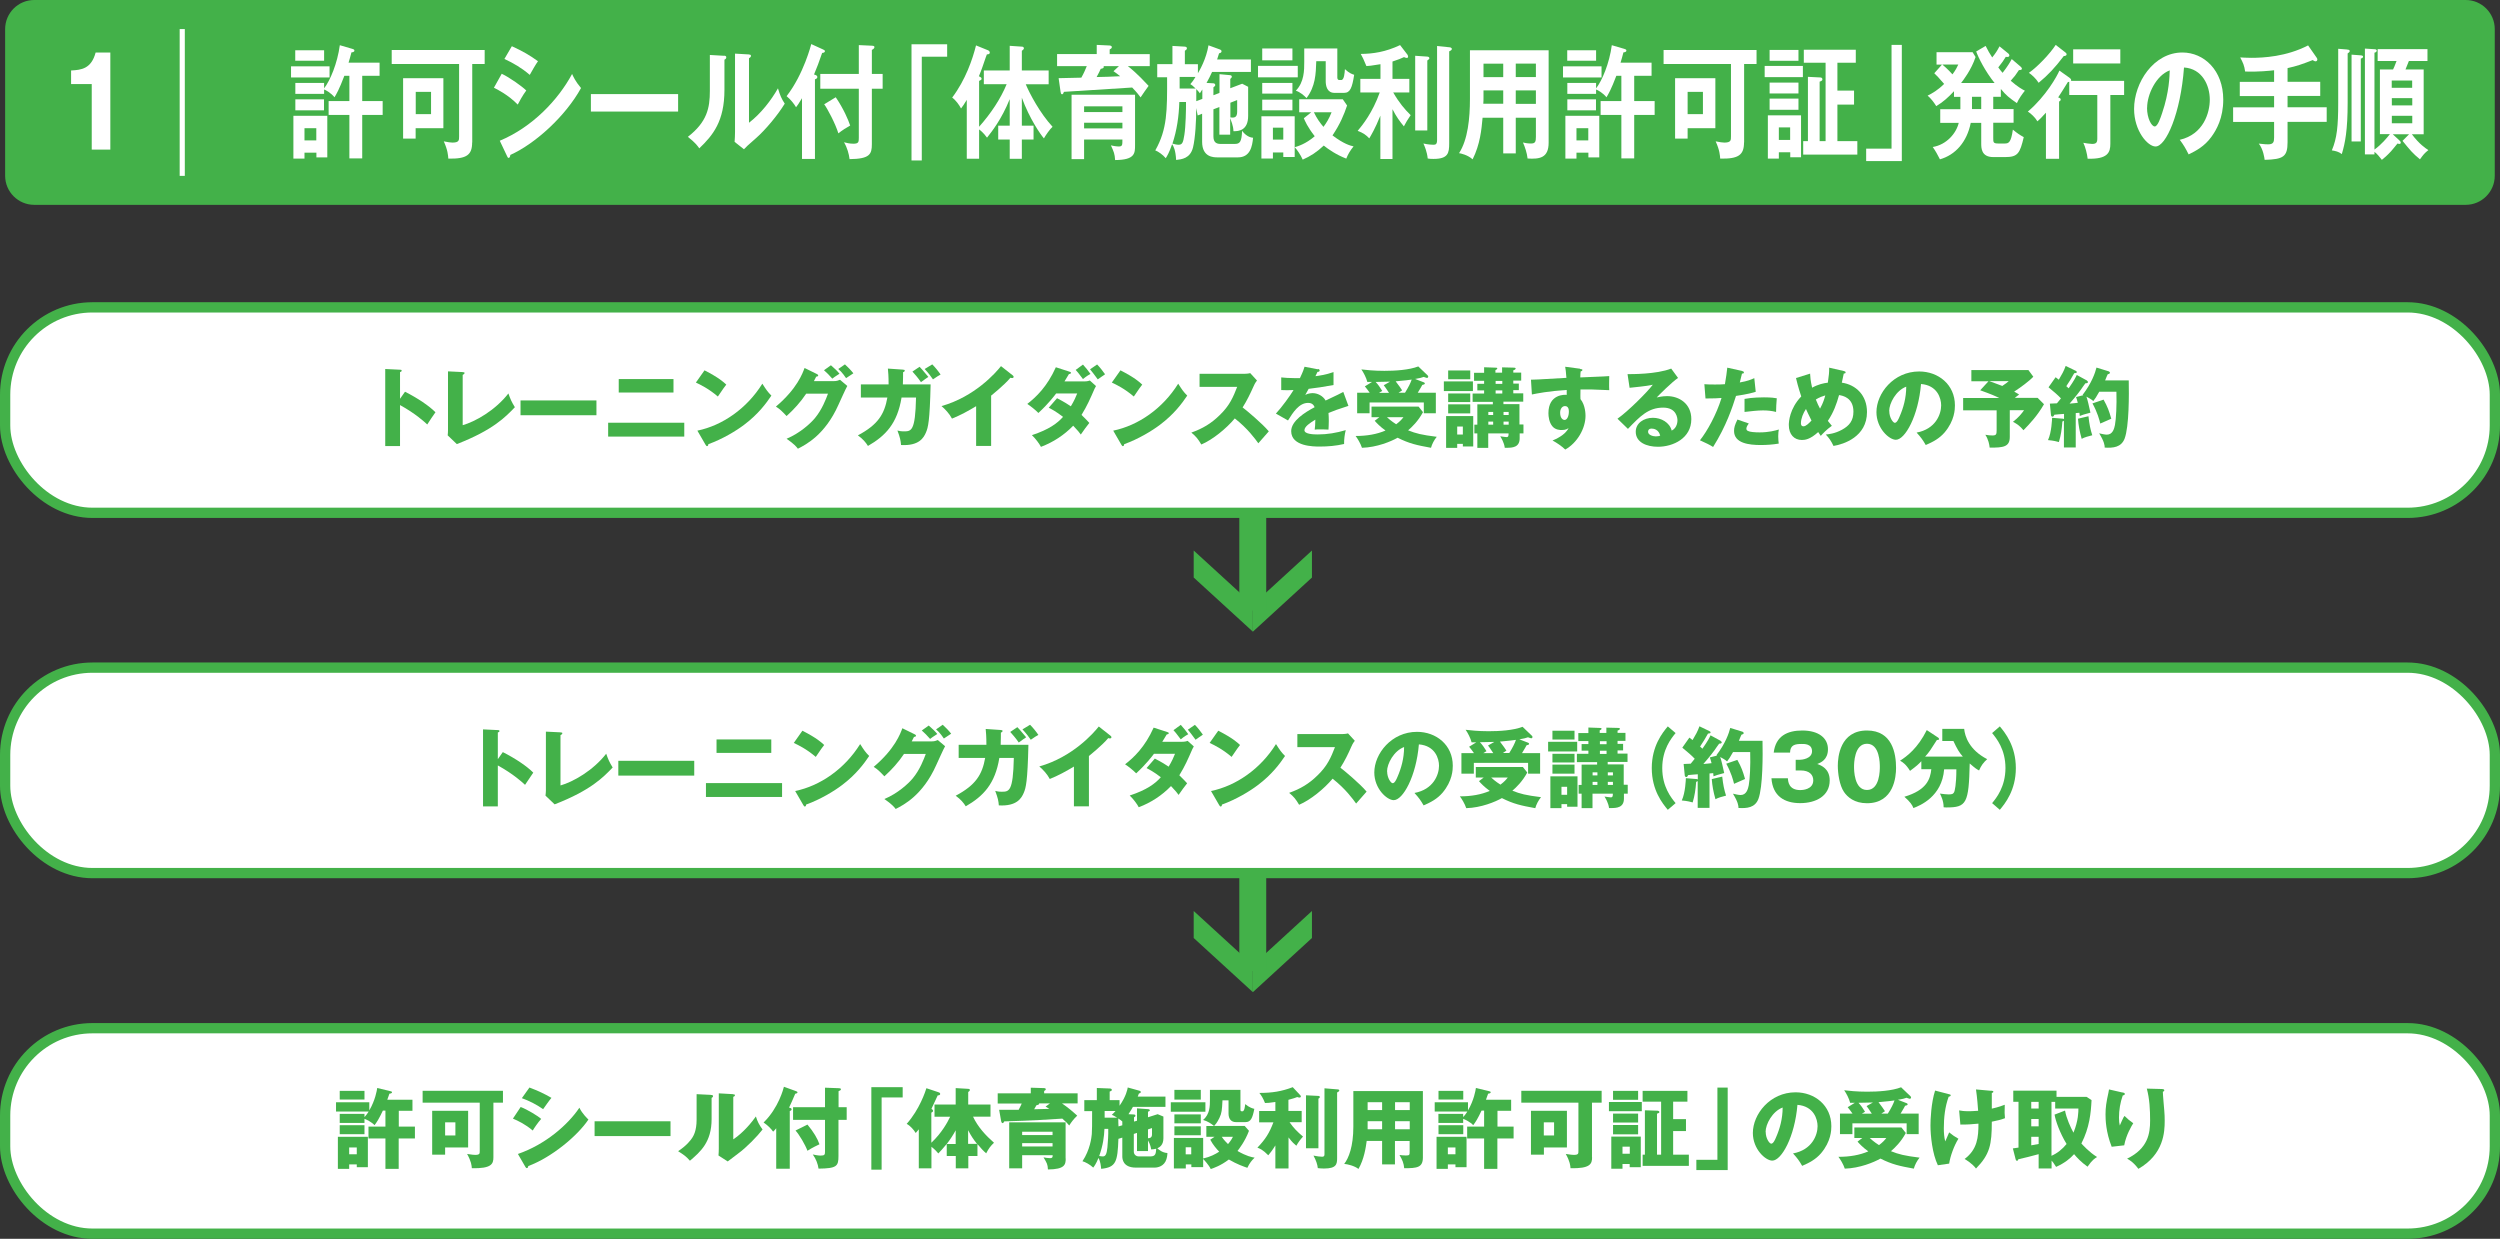<?xml version="1.0" encoding="UTF-8"?><svg id="_レイヤー_2" xmlns="http://www.w3.org/2000/svg" viewBox="0 0 243.36 120.59"><rect x="0" y="0" width="243.36" height="120.59" fill="#333333" stroke="none"/><defs><style>.cls-1{fill:#43b149;}.cls-1,.cls-2{stroke-width:0px;}.cls-3{stroke:#43b149;}.cls-3,.cls-4{stroke-miterlimit:10;}.cls-3,.cls-2{fill:#fff;}.cls-4{fill:none;stroke:#fff;stroke-width:.5px;}</style></defs><g id="_レイヤー_1-2"><path class="cls-1" d="M3.33,0h236.69c1.56,0,2.83,1.27,2.83,2.83v14.28c0,1.56-1.27,2.83-2.83,2.83H3.33c-1.56,0-2.83-1.27-2.83-2.83V2.83C.5,1.27,1.77,0,3.33,0Z"/><path class="cls-2" d="M32.08,6.46v1.08h-3.75v-1.08h3.75ZM29.64,14.86v.58h-1.08v-4.17h3.3v4.05h-1.06v-.46h-1.15ZM31.55,4.89v1.02h-2.81v-1.02h2.81ZM35.26,9.84h1.99v1.35h-1.99v4.23h-1.25v-4.23h-2.02v-1.35h2.02v-2.46h-.49c-.5,1.33-.79,1.81-.96,2.09-.32-.41-.84-.7-1.01-.76v.43h-2.8v-1.07h2.8v.53c.59-.76,1.29-2.42,1.53-4.2l1.23.36c.08.02.19.06.19.16,0,.16-.22.17-.29.18-.06.24-.22.83-.28,1h3.02v1.28h-1.69v2.46ZM31.54,9.67v1.07h-2.79v-1.07h2.79ZM30.79,13.67v-1.19h-1.15v1.19h1.15Z"/><path class="cls-2" d="M45.96,13.87c0,1.21-.53,1.61-2.32,1.57-.02-.3-.05-.82-.44-1.68.44.08.63.12.84.12.65,0,.65-.23.65-.6v-7.05h-6.56v-1.36h9.05v1.36h-1.21v7.64ZM43.16,7.61v4.87h-2.7v1.01h-1.22v-5.88h3.92ZM40.47,8.94v2.17h1.49v-2.17h-1.49Z"/><path class="cls-2" d="M48.84,7.18c.77.36,2.01,1.25,2.39,1.63-.35.46-.71,1.13-.83,1.37-.93-.95-2.01-1.49-2.32-1.64l.76-1.36ZM48.65,13.7c3.17-1.32,5.68-3.97,7.04-6.5.11.24.31.71.87,1.37-1.49,2.71-4.43,5.41-6.88,6.51-.02.12-.05.29-.17.29-.07,0-.1-.06-.15-.17l-.71-1.5ZM49.83,4.5c1.05.48,1.74.88,2.54,1.46-.2.26-.64,1.04-.8,1.33-.76-.66-1.61-1.16-2.47-1.55l.73-1.25Z"/><path class="cls-2" d="M66.01,9.16v1.7h-8.49v-1.7h8.49Z"/><path class="cls-2" d="M70.47,5.42c.1.01.23.01.23.16,0,.13-.1.19-.18.23v2.94c0,3.05-1.11,4.41-2.45,5.69-.16-.23-.35-.52-1.11-1.12,1.87-1.45,2.14-2.81,2.14-4.46v-3.51l1.38.08ZM72.91,5.31c.11.01.19.01.19.13s-.1.17-.19.23v6.28c1.17-.9,2.16-2.19,2.82-3.35.21.7.34,1,.66,1.49-.65,1.08-1.89,2.57-2.81,3.37-.82.72-.91.8-1.16,1.07l-.91-.72c.02-.32.04-.62.04-.95v-7.64l1.37.08Z"/><path class="cls-2" d="M79.35,15.47h-1.28v-5.91c-.32.55-.46.72-.58.88-.18-.32-.54-.77-.92-1.08,1.67-2.15,2.39-5.03,2.4-5.07l1.14.52c.1.05.19.08.19.17,0,.14-.18.17-.27.17-.32.92-.49,1.4-.79,2.1.25.07.32.13.32.25,0,.1-.06.17-.23.22v7.77ZM85.92,7.2v1.44h-1.05v5.4c0,.98-.21,1.43-2.17,1.45-.06-.5-.23-1.12-.54-1.64.23.06.56.14.91.14.51,0,.53-.17.53-.58v-4.77h-3.75v-1.44h3.75v-2.81l1.29.06c.17.01.23.05.23.13,0,.11-.07.18-.25.28v2.34h1.05ZM81.35,9.46c.77,1.13,1.23,2.22,1.41,2.76-.35.19-.77.46-1.15.76-.29-.95-1.07-2.42-1.38-2.83l1.12-.68Z"/><path class="cls-2" d="M92.2,4.31v1.21h-2.47v10.1h-1V4.31h3.47Z"/><path class="cls-2" d="M95.77,8.2v-1.34h2.52v-2.4l1.18.08c.07,0,.2.02.2.17,0,.07-.06.13-.2.24v1.91h2.61v1.34h-2.23c.38.91,1.38,2.81,2.61,4.14-.25.22-.67.82-.84,1.13-.33-.37-1.41-1.93-2.15-3.96v2.72h1.14v1.35h-1.14v1.88h-1.18v-1.88h-1.12v-1.35h1.12v-2.58c-.79,1.97-1.77,3.2-2.21,3.75-.36-.5-.67-.73-.77-.8v2.85h-1.2v-5.73c-.25.42-.41.65-.56.84-.16-.32-.5-.8-.86-1.06,1.3-1.73,1.98-3.72,2.32-5.08l1.18.48c.11.05.16.14.16.22,0,.18-.23.18-.28.17-.05.11-.09.23-.43,1.22-.1.3-.22.59-.35.91.19.1.26.14.26.23,0,.12-.04.13-.24.23v4.46c1.16-1.31,2.09-2.71,2.68-4.14h-2.21Z"/><path class="cls-2" d="M111.92,5.26v1.18h-2.13c.19.14.92.72,2.02,1.92-.23.3-.56.79-.78,1.12-.14-.19-.32-.44-.82-.96-1.1.07-5.81.37-6.64.42-.04.1-.09.24-.18.24-.11,0-.13-.13-.15-.24l-.19-1.33c.34-.01,1.9-.04,2.21-.05.25-.44.36-.71.53-1.12h-2.89v-1.18h3.86v-.89l1.27.06s.2.01.2.16c0,.12-.13.18-.21.22v.46h3.89ZM110.49,14.12c0,.8,0,1.45-1.94,1.46-.04-.61-.12-.79-.41-1.43.42.1.69.11.75.11.37,0,.37-.13.37-.68h-3.73v1.91h-1.22v-6.27h6.18v4.91ZM105.53,10.91h3.73v-.56h-3.73v.56ZM109.26,11.95h-3.73v.55h3.73v-.55ZM107.44,6.44c.03.19-.07.22-.29.26-.09.2-.18.4-.4.8.56,0,1.67-.05,2.29-.08-.21-.18-.39-.31-.65-.49l.53-.49h-1.48Z"/><path class="cls-2" d="M118.71,8.99v-1.77l1.05.1c.07.01.15.05.15.14s-.08.17-.15.22v.91l1.16-.44.58.3v2.83c0,1.4-.9,1.51-1.43,1.49-.01-.54-.25-1.06-.32-1.27v1.61h-1.05v-2.69l-.58.22v2.63c0,.56.26.74.68.74h1.4c.48,0,.67-.18.71-1.28.17.23.53.64,1.07.68-.08.83-.27,1.91-1.48,1.91h-1.97c-.4,0-1.51-.01-1.51-1.52v-2.73l-.43.17-.15-.72c.02,1.16-.09,2.97-.31,3.84-.27,1.07-1.11,1.15-1.64,1.21-.06-1.01-.25-1.31-.39-1.54-.27.8-.49,1.16-.62,1.37-.29-.35-.76-.67-1.02-.76,1.17-2.07,1.16-3.85,1.15-7.12h-.96v-1.28h1.48v-1.77l1.22.07s.19.01.19.16c0,.12-.12.19-.2.24v1.31h1.27v.88c.18-.3.81-1.39,1.03-2.72l1.12.41c.1.04.15.1.15.17,0,.12-.1.17-.24.2-.04.14-.07.23-.19.6h3.29v1.21h-3.78c-.24.52-.27.58-.54,1.07l.67.04c.09,0,.18.07.18.17,0,.08-.07.14-.18.22v.77l.58-.22ZM114.8,9.93c-.04,1.38-.24,2.77-.67,4.05.17.05.41.11.59.11.36,0,.45-.18.57-.96.13-.79.17-2.52.16-3.2h-.65ZM114.83,7.49v1.13h1.56c-.31-.3-.37-.34-.52-.43.15-.17.29-.34.5-.7h-1.54ZM117.04,9.63v-.92c-.08.12-.2.31-.24.37-.08-.11-.14-.19-.35-.41,0,.17,0,1,0,1.18l.58-.22ZM119.77,10v1.43c.32.04.66.06.66-.54v-1.15l-.66.26Z"/><path class="cls-2" d="M126.33,6.41v1.12h-3.87v-1.12h3.87ZM126.03,11.31v3.97h-1.11v-.44h-1.01v.59h-1.12v-4.11h3.25ZM125.81,4.72v1.15h-2.94v-1.15h2.94ZM125.81,8.07v1.04h-2.94v-1.04h2.94ZM125.81,9.7v1.04h-2.94v-1.04h2.94ZM123.91,12.43v1.16h1.01v-1.16h-1.01ZM127.65,10.93h-1.18v-1.27h4.24l.42.61c-.3.9-.69,1.83-1.42,2.91,1.09.83,1.73,1,2.05,1.07-.33.41-.53.74-.71,1.19-.98-.38-1.76-.92-2.19-1.27-.69.65-1.29,1.03-2.05,1.37-.18-.43-.59-1.03-.78-1.21.27-.08,1.08-.31,1.95-1.07-.72-.92-.95-1.49-1.06-1.75l.72-.58ZM130.18,4.73v2.82c0,.13.06.24.18.24h.2c.29,0,.33-.68.36-1.06.43.41.74.5.9.55-.2,1.28-.39,1.76-.98,1.76h-.94c-.73,0-.85-.7-.85-1.14v-1.94h-.92c-.04,1.24-.08,2.45-.95,3.59-.22-.24-.62-.59-1.04-.72.82-.84.82-2,.82-2.81v-1.3h3.23ZM127.9,10.93c.29.62.63,1.07.93,1.42.28-.37.56-.82.79-1.42h-1.72Z"/><path class="cls-2" d="M135.54,15.48h-1.17v-4.22c-.53,1.31-.9,1.9-1.08,2.21-.33-.35-.61-.54-1.13-.73.47-.56,1.45-1.77,2.15-3.74h-1.89v-1.32h1.96v-1.43c-.93.16-1.16.17-1.37.18-.31-.74-.33-.78-.55-1.18,1.19-.01,2.42-.19,3.83-.86l.73.95s.05.11.05.17c0,.1-.05.13-.14.13-.06,0-.12-.02-.26-.08-.29.13-.5.23-1.12.43v1.69h1.64v1.32h-1.57c.58,1.01,1.11,1.63,1.7,2.21-.29.41-.47.73-.66,1.09-.4-.48-.74-.94-1.11-1.67v4.86ZM138.94,5.51c.09.01.2.04.2.16,0,.07-.06.12-.2.22v6.81h-1.18v-7.27l1.18.08ZM141.17,4.61s.16.06.16.14c0,.11-.08.16-.26.25v8.96c0,.94-.1,1.51-1.53,1.51-.26,0-.41-.01-.56-.04-.07-.68-.32-1.25-.42-1.46.48.11.85.12.95.12.19,0,.38,0,.38-.44V4.48l1.28.13Z"/><path class="cls-2" d="M147.55,14.93h-1.22v-3.47h-2.01c-.1,1.13-.24,2.6-.97,4.05-.47-.43-1.16-.58-1.32-.6.86-1.32,1.06-3.42,1.06-5.27v-4.75h7.66v9c0,1.5-.89,1.61-2.05,1.54-.06-.55-.26-1.14-.45-1.56.16.04.45.1.78.1.42,0,.48-.18.48-.65v-1.86h-1.96v3.47ZM146.33,8.8h-1.92v.62c0,.22,0,.48-.02.68h1.94v-1.31ZM146.33,6.2h-1.92v1.31h1.92v-1.31ZM147.55,7.5h1.96v-1.31h-1.96v1.31ZM147.55,10.11h1.96v-1.31h-1.96v1.31Z"/><path class="cls-2" d="M155.9,6.46v1.08h-3.75v-1.08h3.75ZM153.46,14.86v.58h-1.08v-4.17h3.3v4.05h-1.06v-.46h-1.15ZM155.37,4.89v1.02h-2.81v-1.02h2.81ZM159.08,9.84h1.99v1.35h-1.99v4.23h-1.25v-4.23h-2.02v-1.35h2.02v-2.46h-.49c-.5,1.33-.79,1.81-.96,2.09-.32-.41-.84-.7-1.01-.76v.43h-2.8v-1.07h2.8v.53c.59-.76,1.29-2.42,1.53-4.2l1.23.36c.08.02.19.06.19.16,0,.16-.22.17-.29.18-.06.24-.22.83-.28,1h3.02v1.28h-1.69v2.46ZM155.36,9.67v1.07h-2.79v-1.07h2.79ZM154.61,13.67v-1.19h-1.15v1.19h1.15Z"/><path class="cls-2" d="M169.77,13.87c0,1.21-.53,1.61-2.32,1.57-.02-.3-.05-.82-.44-1.68.44.08.63.12.84.12.65,0,.65-.23.65-.6v-7.05h-6.56v-1.36h9.05v1.36h-1.21v7.64ZM166.98,7.61v4.87h-2.7v1.01h-1.22v-5.88h3.92ZM164.28,8.94v2.17h1.49v-2.17h-1.49Z"/><path class="cls-2" d="M175.5,6.42v1.09h-3.72v-1.09h3.72ZM173.16,14.82v.62h-1.07v-4.21h3.23v4.08h-1.05v-.49h-1.1ZM175.07,4.86v1.06h-2.81v-1.06h2.81ZM175.07,8.04v1.06h-2.81v-1.06h2.81ZM175.07,9.6v1.09h-2.81v-1.09h2.81ZM174.26,13.62v-1.22h-1.1v1.22h1.1ZM180.8,13.74v1.31h-5.27v-1.31h.46v-6.26l1.21.06c.09,0,.2.05.2.18,0,.12-.08.16-.27.23v5.79h.58v-7.63h-2.12v-1.27h5.06v1.27h-1.79v2.71h1.62v1.36h-1.62v3.56h1.94Z"/><path class="cls-2" d="M181.66,15.68v-1.21h2.47V4.37h1v11.31h-3.47Z"/><path class="cls-2" d="M194.75,9.42h-.72v1.2h1.98v1.33h-1.98v1.48c0,.43,0,.54.51.54h.6c.38,0,.62-.07.8-1.35.42.35.65.5,1.06.73-.37,1.56-.57,1.94-1.79,1.94h-1.18c-1.17,0-1.17-.89-1.17-1.33v-2h-1.02c-.37,1.86-1.49,3.12-3,3.55-.22-.44-.43-.82-.7-1.2,1.34-.22,2.29-1.33,2.53-2.35h-1.8v-1.33h1.96c0-.08,0-.13,0-.23v-.97h-.62v-.55c-.61.65-1.08,1.06-1.73,1.45-.22-.36-.53-.77-.84-1.02.45-.22.99-.53,1.61-1.14-.56-.65-.7-.79-.96-1.04l.75-.84h-.53v-1.21h3.51l.29.47c-.41,1.25-1.23,2.3-1.41,2.53h3.26c-.92-1.15-1.58-2.47-1.79-3.07l.92-.54c.25.5.38.72.64,1.12.33-.41.48-.64.71-1.08l.86.7s.1.08.1.18c0,.19-.24.16-.35.14-.25.42-.31.49-.73,1.03.19.26.32.42.42.53.5-.64.74-1.06.89-1.34l.89.76s.1.1.1.17c0,.13-.14.14-.29.14-.37.55-.37.56-.8,1.04.71.62,1.15.85,1.38.97-.23.28-.6.79-.78,1.21-.76-.53-1.03-.74-1.56-1.38v.78ZM189.07,6.28c.08.06.57.48.99.96.33-.44.46-.73.57-.96h-1.57ZM191.96,9.42v1.2h.9v-1.2h-.9Z"/><path class="cls-2" d="M201.46,7.58c.07.05.15.12.15.19,0,.04,0,.06,0,.1h5.16v1.38h-1.34v4.75c0,.83-.24,1.51-2.21,1.45-.05-.47-.22-1.14-.42-1.55.19.04.68.11.85.11.37,0,.51-.11.51-.5v-4.26h-2.73v-1.28s-.08.01-.13.01c-.31.5-.82,1.32-.95,1.5.15.05.25.11.25.2s-.06.17-.16.2v5.58h-1.28v-4.49c-.48.53-.66.7-.83.84-.22-.38-.63-.76-.93-.95,1.75-1.48,2.86-3.47,3.07-3.99l1,.71ZM201.05,5.1c.06.05.12.1.12.19,0,.14-.18.17-.27.16-.86,1.14-1.54,1.86-2.45,2.61-.27-.43-.69-.8-.95-.97.85-.59,2.07-1.88,2.61-2.72l.94.73ZM206.4,6.18h-4.59v-1.38h4.59v1.38Z"/><path class="cls-2" d="M212.19,13.61c2.32-.54,2.92-2.65,2.92-3.91,0-1.39-.74-3.02-2.51-3.13-.33,4.47-1.75,7.69-2.77,7.69-.76,0-2.09-1.51-2.09-3.66,0-2.55,1.9-5.49,4.7-5.49,2.1,0,3.98,1.73,3.98,4.59,0,1.79-.66,2.95-1.16,3.63-.67.92-1.49,1.35-2.21,1.7-.3-.6-.48-.91-.87-1.43ZM209,10.49c0,1.02.44,1.82.75,1.82.29,0,.56-.82.72-1.3.7-2.05.72-3.61.74-4.16-1.34.5-2.2,2.36-2.2,3.63Z"/><path class="cls-2" d="M222.68,7.96h3.18v1.38h-3.18v1.1h3.81v1.42h-3.81v1.98c0,1.42-.41,1.67-2.23,1.72-.02-.19-.14-1.04-.57-1.58.65.07.72.07.91.07.52,0,.58-.24.58-.67v-1.51h-3.99v-1.42h3.99v-1.1h-3.34v-1.38h3.34v-1.13c-.3.04-1.66.18-2.82.12-.08-.58-.2-.84-.48-1.37.28.01.58.04,1.07.04,1.18,0,3.41-.11,5.54-1.21l.83,1.19c.04.06.07.11.07.18,0,.08-.05.18-.17.18-.1,0-.21-.07-.28-.12-1.09.42-1.54.58-2.45.78v1.34Z"/><path class="cls-2" d="M228.49,4.83c.14.01.24.02.24.14,0,.08-.08.16-.2.23v4.8c0,2.67-.24,3.91-.57,5-.29-.23-.62-.31-.97-.36.5-1.18.62-2.36.62-4.61v-5.28l.89.07ZM229.84,5.39s.19.01.19.12c0,.12-.12.17-.22.19v8.07h-.9V5.32l.93.07ZM231.67,13.07v-6.31h1.28c.06-.12.17-.35.34-.82h-1.84v-1.16h4.85v1.16h-1.81c-.09.24-.25.64-.33.82h1.77v6.31h-1.15c.73.97,1.34,1.37,1.61,1.54-.37.29-.51.46-.82.9-.73-.6-.95-.88-1.7-1.8l.64-.64h-1.59l.64.59c.08.07.14.14.14.23,0,.07-.05.12-.13.12-.04,0-.1-.01-.19-.04-.1.12-.53.66-.63.76-.4.43-.63.62-.89.83-.23-.3-.43-.55-.72-.78v.25h-.93V4.73l.93.06c.07,0,.22.01.22.14,0,.12-.12.18-.22.2v9.43c.69-.5,1.22-1.14,1.5-1.5h-.98ZM234.81,8.55v-.71h-1.99v.71h1.99ZM232.83,9.55v.71h1.99v-.71h-1.99ZM232.83,11.27v.73h1.99v-.73h-1.99Z"/><path class="cls-2" d="M10.73,14.56h-1.8v-6.38h-2.01v-1.32c1.01-.05,1.97-.17,2.39-1.75h1.43v9.45Z"/><line class="cls-4" x1="17.74" y1="17.12" x2="17.74" y2="2.83"/><rect class="cls-3" x=".5" y="29.92" width="242.36" height="20" rx="8.5" ry="8.5"/><polygon class="cls-1" points="121.96 61.49 116.2 56.22 116.2 53.59 121.96 58.86 121.96 61.49"/><polygon class="cls-1" points="121.96 61.49 127.71 56.22 127.71 53.59 121.96 58.86 121.96 61.49"/><rect class="cls-1" x="120.64" y="49.74" width="2.62" height="9.69"/><rect class="cls-3" x=".5" y="64.99" width="242.36" height="20" rx="8.5" ry="8.5"/><path class="cls-1" d="M48.94,73.21c1.26.64,2.34,1.37,2.97,2-.38.55-.42.61-.8,1.19-.28-.26-1.13-1.05-2.65-1.89v3.99h-1.44v-7.5l1.44.07c.06,0,.16,0,.16.09s-.09.12-.16.14v2.6l.48-.68Z"/><path class="cls-1" d="M54.56,71.3c.11,0,.18,0,.18.08,0,.1-.12.15-.18.18v4.9c1.21-.34,3.17-1.44,4.45-3.09.2.57.31.82.63,1.34-.9.94-2.12,2.22-5.65,3.59l-.89-.85c.02-.12.04-.39.04-.51v-5.72l1.44.07Z"/><path class="cls-1" d="M67.58,74.06v1.44h-7.39v-1.44h7.39Z"/><path class="cls-1" d="M76.13,76.23v1.35h-7.41v-1.35h7.41ZM75.08,71.98v1.31h-5.33v-1.31h5.33Z"/><path class="cls-1" d="M78.11,71.13c1.43.73,1.87,1.16,2.12,1.39-.2.25-.26.34-.82,1.16-.91-.78-1.72-1.16-2.14-1.36l.84-1.19ZM77.41,77c2.42-.5,4.81-2.14,6.32-4.57.37.58.51.79.88,1.16-.49.73-1.27,1.8-2.64,2.83-.77.59-2.13,1.41-3.5,1.9,0,.09-.04.19-.12.19-.05,0-.08-.03-.14-.12l-.8-1.38Z"/><path class="cls-1" d="M90.69,72.17c.28,0,.43-.06.6-.13l.71.6c-.15.25-.67,1.42-.87,1.85-1.31,2.94-3.2,3.88-3.94,4.26-.14-.19-.38-.47-1.1-.97,1.29-.54,2.32-1.48,2.76-2.01.69-.83,1.08-1.86,1.27-2.38h-2.12c-.54.81-1.19,1.53-1.91,2.18-.46-.48-.63-.66-1.04-.92,2.07-1.75,2.6-3.25,2.79-3.76l1.22.6s.11.06.11.13c0,.08-.12.11-.2.12-.14.26-.16.33-.22.43h1.95ZM90.41,70.63c.35.3.62.56.83.82-.48.31-.54.35-.7.48-.33-.37-.5-.55-.81-.82l.67-.48ZM91.76,70.54c.27.24.64.63.83.88-.11.08-.61.4-.71.47-.06-.09-.39-.59-.76-.89l.65-.45Z"/><path class="cls-1" d="M97.43,71.07c.12,0,.16.02.16.09,0,.05-.04.12-.16.15,0,.26,0,.61-.02,1.19h2.7c-.08,3.61-.25,4.2-.45,4.67-.22.52-.67,1.33-2.43,1.23-.03-.42-.09-.72-.35-1.41.17.04.32.08.61.08.74,0,1.13,0,1.2-3.29h-1.41c-.41,2.52-1.55,3.72-3.27,4.71-.21-.34-.48-.67-.98-1.03,1.96-1.04,2.58-2.06,2.87-3.68h-2.58v-1.28h2.7c0-.78-.04-1.26-.07-1.54l1.46.1ZM99.03,70.78c.11.12.28.28.86.99-.23.15-.28.19-.72.51-.31-.45-.59-.76-.83-1.03l.7-.47ZM100.27,70.55c.27.27.59.66.81.99-.25.13-.31.18-.74.47-.16-.24-.45-.63-.81-1.01l.74-.45Z"/><path class="cls-1" d="M106,78.49h-1.46v-3.87c-.76.46-1.53.88-2.35,1.21-.25-.47-.63-.89-1.02-1.22,3.24-.92,5.27-3.23,5.79-3.89l1.13.89c.05.03.1.09.1.16s-.07.11-.14.11c-.04,0-.08,0-.17-.03-.6.72-1.83,1.7-1.88,1.74v4.89Z"/><path class="cls-1" d="M112.43,73.85c.71.37,1.05.59,1.33.78.31-.5.52-.99.62-1.25h-2.05c-.16.21-.76,1.01-1.73,1.9-.31-.32-.75-.66-1.08-.88.84-.65,1.93-1.67,2.78-3.57l1.33.43c.13.04.14.07.14.11,0,.08-.08.11-.2.13-.2.34-.31.51-.43.71h1.89c.08,0,.36,0,.58-.09l.6.54c-.07.12-.08.15-.14.26-.44,1.01-.73,1.67-1.27,2.55.42.4.58.59.76.78-.39.5-.42.54-.83,1.13-.14-.19-.27-.37-.74-.86-.88.91-1.95,1.61-3.14,2.06-.15-.3-.54-.82-.88-1.14,1.67-.55,2.48-1.16,3.03-1.78-.7-.54-1.14-.76-1.39-.89l.81-.93ZM114.94,70.56c.25.27.51.59.73.91-.37.2-.65.43-.73.5-.43-.59-.59-.76-.71-.89l.71-.52ZM116.32,70.56c.3.31.51.59.77.95-.06.05-.08.07-.34.24-.08.05-.18.12-.37.26-.35-.49-.54-.72-.75-.98l.7-.48Z"/><path class="cls-1" d="M118.59,71.13c1.43.73,1.87,1.16,2.12,1.39-.2.25-.26.34-.82,1.16-.91-.78-1.72-1.16-2.14-1.36l.84-1.19ZM117.89,77c2.42-.5,4.81-2.14,6.32-4.57.37.58.51.79.88,1.16-.49.73-1.27,1.8-2.64,2.83-.77.59-2.13,1.41-3.5,1.9,0,.09-.04.19-.12.19-.05,0-.08-.03-.14-.12l-.8-1.38Z"/><path class="cls-1" d="M126.29,72.73v-1.27h4.34c.14,0,.44-.02.59-.07l.66.72c-.07.09-.2.26-.32.54-.31.71-.66,1.43-1.08,2.08.36.27,1.91,1.56,2.55,2.33-.28.32-.74.83-1.02,1.16-.31-.43-1.03-1.43-2.29-2.42-.82.98-2.15,2.07-3.26,2.54-.32-.54-.5-.77-.97-1.16,1.1-.39,1.94-.89,2.76-1.7.97-.93,1.32-1.77,1.7-2.75h-3.66Z"/><path class="cls-1" d="M137.69,77.19c1.84-.34,2.39-1.77,2.39-2.65,0-.69-.37-1.95-1.96-2.08-.26,3.11-1.55,5.43-2.45,5.43-.66,0-1.89-1.12-1.89-2.69,0-1.83,1.67-3.96,4.16-3.96,1.86,0,3.48,1.27,3.48,3.3,0,.39-.03,1.48-1,2.63-.52.6-1.12.92-1.84,1.23-.28-.49-.47-.75-.88-1.2ZM135.03,75.09c0,.65.37,1.15.54,1.15.2,0,.37-.38.46-.6.37-.84.65-1.82.65-2.92-.99.37-1.66,1.61-1.66,2.38Z"/><path class="cls-1" d="M144.44,75.69h-.78v-1.03h4.58l.43.54c-.47.87-1.06,1.44-1.45,1.77.78.31,1.29.44,2.79.63-.25.3-.47.72-.56,1.07-1.38-.25-2.12-.41-3.25-.98-.63.36-2.02.94-3.47.98-.14-.43-.45-.93-.62-1.15,1.11,0,2.07-.17,2.91-.53-.54-.39-.85-.72-1.05-.95l.47-.36ZM148.77,72.31s.08.04.08.1c0,.08-.13.12-.25.14-.08.15-.14.27-.44.76h1.76v2h-1.17v-1.05h-5.28v1.05h-1.21v-2h1.22c-.14-.21-.31-.42-.47-.62l.7-.43c-.32,0-.36,0-.46,0-.1-.41-.37-.92-.58-1.22.42.05,1.2.14,2.24.14s2.4-.08,3.3-.43l.92.88s.05.07.05.1c0,.08-.05.14-.13.14-.05,0-.2-.07-.31-.1-.23.08-.36.12-.84.2l.88.34ZM145.45,72.22c-.49.02-.64.02-1.39.03.25.26.42.52.64.87-.04.03-.25.15-.31.19h.97c-.32-.49-.36-.54-.51-.74l.6-.34ZM145.16,75.69c.39.37.82.64.9.69.4-.3.56-.5.71-.69h-1.61ZM146.92,73.3c.34-.55.53-.93.65-1.28-.12.02-.8.11-1.56.17.33.42.52.71.63.88-.23.15-.27.18-.35.23h.63Z"/><path class="cls-1" d="M153.53,72.21v.94h-2.83v-.94h2.83ZM152,78.27v.4h-1.08v-3.1h2.64v2.96h-1.01v-.25h-.55ZM153.27,71.13v.86h-2.15v-.86h2.15ZM153.27,73.38v.84h-2.15v-.84h2.15ZM153.27,74.43v.88h-2.15v-.88h2.15ZM152.55,77.37v-.78h-.55v.78h.55ZM158.45,76.41v.85h-.37v.48c0,.88-.71.92-1.25.92h-.2c-.06-.51-.34-.95-.44-1.12.2.03.53.08.61.08.2,0,.2-.16.2-.36h-1.98v1.41h-1.06v-1.41h-.29v-.85h.29v-1.98h1.51v-.24h-1.97v-.81h1.12v-.31h-.66v-.64h.66v-.29h-.98v-.78h.98v-.54l1.1.04c.1,0,.18,0,.18.08,0,.06-.04.09-.18.16v.25h.65v-.52l1.18.03c.08,0,.14.03.14.08,0,.08-.1.14-.23.18v.22h.77v.78h-.77v.29h.54v.64h-.54v.31h.97v.81h-1.93v.24h1.56v1.98h.37ZM155.5,75.48v-.3h-.47v.3h.47ZM155.5,76.41v-.3h-.47v.3h.47ZM155.74,72.15v.29h.65v-.29h-.65ZM155.74,73.08v.31h.65v-.31h-.65ZM157.01,75.48v-.3h-.5v.3h.5ZM157.01,76.41v-.3h-.5v.3h.5Z"/><path class="cls-1" d="M163.11,71.36c-.42.51-1.3,1.58-1.3,3.41s.88,2.9,1.3,3.41l-.76.65c-.51-.61-1.56-1.9-1.56-4.06s1.05-3.45,1.56-4.06l.76.65Z"/><path class="cls-1" d="M167.51,72.14c.05.03.09.08.09.13,0,.11-.16.12-.25.12-.08.09-.39.55-.46.65-.09.13-.49.66-1.08,1.33.11,0,.72-.07.8-.08-.08-.31-.12-.43-.17-.56l.71-.18s-.04-.03-.07-.03c.88-1.15,1.22-2.14,1.35-2.66l1.2.37c.05.02.11.08.11.14,0,.08-.14.13-.22.15-.07.14-.1.23-.25.59h2.3c.03,1.33.04,4.49-.4,5.66-.33.86-1.12.93-1.94.88,0-.2-.03-.57-.54-1.39.22.05.54.13.75.13.57,0,.72-.59.79-.95.11-.61.18-1.89.14-3.23h-1.67c-.29.51-.4.69-.58.91-.19-.18-.54-.36-.67-.43.14.4.22.81.39,1.56-.65.17-.82.23-1.04.32-.03-.21-.03-.24-.03-.31l-.36.03v3.35h-1.15v-2.61s-.08.06-.15.08c-.06.78-.14,1.33-.34,2-.53-.15-.88-.17-1.06-.19.36-.77.39-2.05.4-2.17l1.09.09s.05.02.07.04v-.51c-.22.02-.76.05-.94.08-.02.03-.04.09-.08.14-.03.04-.07.05-.1.05-.08,0-.14-.06-.15-.16l-.11-1.11c.21,0,.44-.02.69-.03.16-.19.34-.41.39-.48-.16-.16-.32-.33-.5-.48-.54-.46-.6-.51-.71-.6l.69-.98c.19.14.24.18.31.24.32-.54.48-.82.67-1.34l.99.48c.06.03.09.06.09.12,0,.08-.05.09-.25.11-.25.45-.5.87-.77,1.26.14.13.16.15.23.21.54-.77.68-1.07.79-1.3l.99.54ZM167.65,75.6c.08.77.19,1.29.37,1.85-.32.08-.78.2-1.03.35-.21-.74-.31-1.31-.36-1.96l1.01-.24ZM169.12,73.97c.4.72.54,1.12.75,1.86-.36.15-1.03.45-1.07.47-.08-.33-.28-1.1-.76-1.96l1.08-.37Z"/><path class="cls-1" d="M174.8,75v-1.04h.42c.16,0,1.17-.09,1.17-.83s-.76-.71-1.01-.71c-.66,0-1.11.1-1.13.84h-1.59c.19-1.6,1.31-2.15,2.78-2.15,1.59,0,2.5.73,2.5,1.82,0,1.03-.71,1.31-1.04,1.44.39.14,1.21.46,1.21,1.6,0,1.51-1.34,2.21-2.87,2.21s-2.68-.68-2.8-2.42h1.6c.02.32.08,1.15,1.21,1.15.16,0,1.26-.03,1.26-.95,0-.54-.38-.96-1.21-.96h-.5Z"/><path class="cls-1" d="M184.57,74.76c0,.82-.2,3.43-2.83,3.43-1.23,0-1.9-.6-2.24-1.1-.44-.65-.6-1.81-.6-2.55,0-.82.2-3.43,2.84-3.43,2.48,0,2.83,2.26,2.83,3.65ZM180.48,74.65c0,.28,0,2.25,1.26,2.25s1.25-1.96,1.25-2.25c0-.31,0-2.25-1.25-2.25s-1.26,1.95-1.26,2.25Z"/><path class="cls-1" d="M187.03,74.89v-.79c-.28.3-.44.45-1.1.94-.4-.65-.72-.85-.97-.99.67-.43,1.72-1.21,2.6-2.98l1.12.74s.08.07.08.14-.12.08-.22.09c-.62.97-.72,1.15-1.14,1.61h3.67c-.36-.41-.55-.73-.92-1.52h-1.08v-1.18h2.13c.07.72.48,2.04,2.24,2.95-.37.33-.59.63-.79,1.1-.21-.11-.35-.19-.91-.68-.09,3.89-.31,4.28-2.26,4.28-.11,0-.19,0-.28-.02,0-.63-.25-1.1-.36-1.33.42.05.56.08.81.08.3,0,.48,0,.59-.26.03-.08.2-.65.2-2.18h-1.19c-.21,2.67-2.36,3.53-2.99,3.77-.11-.29-.3-.59-.88-1.1,2.18-.65,2.52-1.72,2.62-2.68h-.98Z"/><path class="cls-1" d="M194.67,70.71c.51.61,1.56,1.9,1.56,4.06s-1.05,3.45-1.56,4.06l-.75-.65c.42-.51,1.29-1.58,1.3-3.41,0-1.83-.88-2.9-1.3-3.41l.75-.65Z"/><path class="cls-1" d="M39.42,38.13c1.26.64,2.34,1.37,2.97,2-.38.55-.43.61-.8,1.19-.28-.26-1.13-1.05-2.65-1.89v3.99h-1.44v-7.5l1.44.07c.06,0,.16,0,.16.09s-.09.12-.16.14v2.6l.48-.68Z"/><path class="cls-1" d="M45.04,36.23c.11,0,.18,0,.18.08,0,.1-.12.15-.18.18v4.9c1.21-.34,3.17-1.44,4.45-3.09.2.57.31.82.63,1.34-.9.94-2.12,2.22-5.65,3.59l-.89-.85c.02-.12.03-.39.03-.51v-5.72l1.44.07Z"/><path class="cls-1" d="M58.06,38.98v1.44h-7.39v-1.44h7.39Z"/><path class="cls-1" d="M66.61,41.15v1.35h-7.41v-1.35h7.41ZM65.56,36.9v1.31h-5.33v-1.31h5.33Z"/><path class="cls-1" d="M68.58,36.05c1.43.73,1.87,1.16,2.12,1.39-.2.25-.26.34-.82,1.16-.91-.78-1.72-1.16-2.14-1.36l.84-1.19ZM67.89,41.92c2.42-.5,4.81-2.14,6.32-4.57.37.58.51.79.88,1.16-.49.73-1.27,1.8-2.64,2.83-.77.59-2.13,1.41-3.5,1.9,0,.09-.04.19-.12.19-.05,0-.08-.03-.14-.12l-.8-1.38Z"/><path class="cls-1" d="M81.17,37.1c.28,0,.43-.06.6-.13l.71.6c-.15.25-.67,1.42-.87,1.85-1.31,2.94-3.2,3.88-3.94,4.26-.14-.19-.38-.47-1.1-.97,1.29-.54,2.32-1.48,2.76-2.01.69-.83,1.08-1.86,1.27-2.38h-2.12c-.54.81-1.19,1.53-1.91,2.18-.46-.48-.63-.66-1.04-.92,2.07-1.75,2.6-3.25,2.79-3.76l1.22.6s.11.06.11.13c0,.08-.12.11-.2.12-.14.26-.16.33-.22.43h1.95ZM80.89,35.56c.35.3.62.56.83.82-.48.31-.54.35-.7.48-.33-.37-.5-.55-.81-.82l.67-.48ZM82.24,35.46c.27.24.64.63.83.88-.11.08-.61.4-.71.47-.06-.09-.39-.59-.76-.89l.65-.45Z"/><path class="cls-1" d="M87.91,35.99c.12,0,.16.02.16.09,0,.05-.04.12-.16.15,0,.26,0,.61-.02,1.19h2.7c-.08,3.61-.25,4.2-.45,4.67-.22.52-.67,1.33-2.43,1.23-.03-.42-.09-.72-.35-1.41.17.04.32.08.61.08.74,0,1.13,0,1.2-3.29h-1.41c-.41,2.52-1.55,3.72-3.27,4.71-.21-.34-.48-.67-.98-1.03,1.96-1.04,2.58-2.06,2.87-3.68h-2.58v-1.28h2.7c0-.78-.04-1.26-.07-1.54l1.46.1ZM89.51,35.7c.11.12.28.28.86.99-.23.15-.28.19-.72.51-.31-.45-.59-.76-.83-1.03l.7-.47ZM90.75,35.47c.27.27.59.66.81.99-.25.13-.31.18-.74.47-.16-.24-.45-.63-.81-1.01l.74-.45Z"/><path class="cls-1" d="M96.48,43.41h-1.46v-3.87c-.76.46-1.53.88-2.35,1.21-.25-.47-.63-.89-1.02-1.22,3.24-.92,5.27-3.23,5.79-3.89l1.13.89c.05.03.1.09.1.16s-.07.11-.14.11c-.04,0-.08,0-.17-.03-.6.72-1.83,1.7-1.88,1.74v4.89Z"/><path class="cls-1" d="M102.91,38.77c.71.37,1.05.59,1.33.78.31-.5.52-.99.62-1.25h-2.05c-.16.21-.76,1.01-1.73,1.9-.31-.32-.75-.66-1.08-.88.84-.65,1.93-1.67,2.78-3.57l1.33.43c.13.04.14.07.14.11,0,.08-.08.11-.2.13-.2.34-.31.51-.43.71h1.89c.08,0,.36,0,.58-.09l.6.54c-.07.12-.08.15-.14.26-.44,1.01-.73,1.67-1.27,2.55.42.4.58.59.76.78-.39.5-.42.54-.83,1.13-.14-.19-.27-.37-.74-.86-.88.91-1.95,1.61-3.14,2.06-.15-.3-.54-.82-.88-1.14,1.67-.55,2.48-1.16,3.03-1.78-.7-.54-1.14-.76-1.39-.89l.81-.93ZM105.42,35.49c.25.27.51.59.73.91-.37.2-.65.43-.73.5-.43-.59-.59-.76-.71-.89l.71-.52ZM106.8,35.48c.3.31.51.59.77.95-.06.05-.08.07-.34.24-.08.05-.18.12-.37.26-.35-.49-.54-.72-.75-.98l.7-.48Z"/><path class="cls-1" d="M109.07,36.05c1.43.73,1.87,1.16,2.12,1.39-.2.25-.26.34-.82,1.16-.91-.78-1.72-1.16-2.14-1.36l.84-1.19ZM108.37,41.92c2.42-.5,4.81-2.14,6.32-4.57.37.58.51.79.88,1.16-.49.73-1.27,1.8-2.64,2.83-.77.59-2.13,1.41-3.5,1.9,0,.09-.04.19-.12.19-.05,0-.08-.03-.14-.12l-.8-1.38Z"/><path class="cls-1" d="M116.77,37.66v-1.27h4.34c.14,0,.44-.02.59-.07l.66.72c-.07.09-.2.26-.32.54-.32.71-.66,1.43-1.08,2.08.36.27,1.91,1.56,2.55,2.33-.28.32-.74.83-1.02,1.16-.31-.43-1.03-1.43-2.29-2.42-.82.98-2.15,2.07-3.26,2.54-.32-.54-.5-.77-.97-1.16,1.1-.39,1.94-.89,2.76-1.7.97-.93,1.32-1.77,1.7-2.75h-3.66Z"/><path class="cls-1" d="M128.29,35.92c.05,0,.17.03.17.15s-.15.13-.21.13l-.2.42c.25-.03,1.05-.14,1.76-.4v1.26c-1.27.22-1.42.25-2.42.37-.1.18-.12.21-.33.59.31-.17.67-.17.74-.17.43,0,.98.25,1.24.72,1.26-.6,1.4-.66,1.72-.84l.5,1.36c-.94.3-1.44.48-1.94.69.02.25.03.51.03.77,0,.38-.02.62-.03.85-.27-.02-.58-.02-.85-.02s-.32,0-.49.02c.03-.27.05-.44.06-.97-.53.32-1.06.68-1.06,1.03,0,.38.87.41,1.3.41.93,0,1.82-.15,2.72-.42-.11.42-.17.94-.16,1.35-.77.18-1.57.25-2.37.25-.57,0-2.78,0-2.78-1.5,0-1,1.35-1.84,2.28-2.33-.14-.37-.43-.42-.64-.42-.88,0-1.48.95-1.95,1.71l-1.18-.67c.56-.59,1.41-1.77,1.72-2.29-.46.02-.83.02-1.2,0v-1.23c.27.03.77.07,1.34.07.25,0,.35,0,.48,0,.31-.65.38-.88.45-1.11l1.29.25Z"/><path class="cls-1" d="M134.29,40.61h-.78v-1.03h4.58l.43.54c-.47.87-1.06,1.44-1.45,1.77.78.31,1.29.44,2.79.63-.25.3-.47.72-.56,1.07-1.38-.25-2.12-.41-3.25-.98-.63.36-2.02.94-3.47.98-.14-.43-.45-.93-.62-1.15,1.11,0,2.07-.17,2.91-.53-.54-.39-.85-.72-1.05-.95l.47-.36ZM138.62,37.23s.08.04.08.1c0,.08-.13.12-.25.14-.08.15-.14.27-.44.76h1.76v2h-1.17v-1.05h-5.28v1.05h-1.21v-2h1.22c-.14-.21-.31-.42-.47-.62l.7-.43c-.32,0-.36,0-.46,0-.1-.41-.37-.92-.58-1.22.42.05,1.2.14,2.24.14s2.4-.08,3.3-.43l.92.88s.05.07.05.1c0,.08-.05.14-.13.14-.05,0-.2-.07-.31-.1-.23.08-.36.12-.84.2l.88.34ZM135.3,37.15c-.49.02-.64.02-1.39.03.25.26.42.52.64.87-.04.03-.25.15-.31.19h.97c-.32-.49-.36-.54-.51-.74l.6-.34ZM135.01,40.61c.39.37.82.64.9.69.4-.3.56-.5.71-.69h-1.61ZM136.77,38.23c.34-.55.53-.93.65-1.28-.12.02-.8.11-1.56.17.33.42.52.71.63.88-.23.15-.27.18-.35.23h.63Z"/><path class="cls-1" d="M143.38,37.13v.94h-2.83v-.94h2.83ZM141.85,43.2v.4h-1.08v-3.1h2.64v2.96h-1.01v-.25h-.55ZM143.12,36.06v.86h-2.15v-.86h2.15ZM143.12,38.3v.84h-2.15v-.84h2.15ZM143.12,39.36v.88h-2.15v-.88h2.15ZM142.4,42.3v-.78h-.55v.78h.55ZM148.3,41.34v.85h-.37v.48c0,.88-.71.92-1.25.92h-.2c-.06-.51-.34-.95-.44-1.12.2.03.53.08.61.08.2,0,.2-.16.2-.36h-1.98v1.41h-1.06v-1.41h-.29v-.85h.29v-1.98h1.51v-.24h-1.97v-.81h1.12v-.31h-.66v-.64h.66v-.29h-.98v-.78h.98v-.54l1.1.04c.1,0,.18,0,.18.08,0,.06-.04.09-.18.16v.25h.65v-.52l1.18.03c.08,0,.14.03.14.08,0,.08-.1.14-.23.18v.22h.77v.78h-.77v.29h.54v.64h-.54v.31h.97v.81h-1.93v.24h1.56v1.98h.37ZM145.35,40.4v-.3h-.47v.3h.47ZM145.35,41.34v-.3h-.47v.3h.47ZM145.59,37.08v.29h.65v-.29h-.65ZM145.59,38v.31h.65v-.31h-.65ZM146.86,40.4v-.3h-.5v.3h.5ZM146.86,41.34v-.3h-.5v.3h.5Z"/><path class="cls-1" d="M153.83,35.92c.14.02.21.03.21.09,0,.09-.1.13-.17.14-.02.15-.03.25-.04.59,2.4-.1,2.66-.11,2.82-.13,0,.18-.03,1.02,0,1.37-1.54-.08-2.18-.08-2.8-.07-.02.61,0,.77,0,.94.49.6.49,1.51.49,1.63,0,1.21-.79,2.62-1.97,3.28-.37-.35-.83-.66-1.24-.88.25-.1,1.26-.53,1.56-1.22-.08.07-.25.2-.67.2-.14,0-.62,0-.92-.38-.31-.39-.37-.94-.37-1.26,0-1.87,1.6-1.81,1.78-1.78,0-.27,0-.35,0-.48-1.78.11-2.89.34-3.39.44l-.09-1.44c.2,0,.52,0,3.45-.18-.06-.71-.06-.74-.12-1.08l1.44.19ZM151.87,40.17c0,.56.28.71.43.71.26,0,.42-.39.42-.82,0-.2-.04-.53-.38-.53-.28,0-.47.28-.47.63Z"/><path class="cls-1" d="M163.35,36.79c-.58.38-1.9,1.7-2.08,1.9.14-.03.56-.13,1.02-.13,1.16,0,2.35.73,2.35,2.24,0,1.87-1.78,2.69-3.25,2.69-1.1,0-2.16-.43-2.16-1.46,0-.84.78-1.36,1.67-1.36.8,0,1.63.45,1.83,1.25.56-.28.56-.93.56-1,0-.2-.07-1.24-1.39-1.24-1.44,0-2.25.84-3.43,2.07l-1.02-.99c.98-.68,2.87-2.55,3.44-3.31-.27.06-.56.13-2.26.3l-.2-1.33c.33,0,2.79.03,4.25-.54l.68.93ZM160.79,41.72c-.29,0-.36.16-.36.31,0,.32.48.45.76.45.2,0,.34-.04.42-.07-.14-.58-.59-.69-.83-.69Z"/><path class="cls-1" d="M169.59,36.12c.08.02.17.05.17.14,0,.1-.12.11-.19.11-.03.14-.18.74-.21.86.78-.14,1.08-.27,1.41-.42l.14,1.33c-.26.08-.75.23-1.92.4-.34,1.07-.94,2.92-2.23,4.97-.36-.23-.67-.37-1.28-.65.71-.89,1.61-2.52,2.1-4.12-.52.04-.62.04-1.56.05l-.11-1.39c.25.02.55.03.99.03.38,0,.64,0,1.01-.03.12-.64.18-1.19.23-1.61l1.45.32ZM170.23,41.23c-.21.27-.23.43-.23.5,0,.12.06.17.15.22.18.1.67.14,1.14.14.88,0,1.51-.17,1.87-.28-.03.16-.06.35-.06.66s.03.54.05.71c-.59.1-1.17.14-1.76.14-1.11,0-2.59-.16-2.59-1.37,0-.33.08-.6.33-1.11l1.1.38ZM169.83,38.83c.78-.15,1.72-.15,1.88-.15.74,0,1.08.06,1.25.09-.05.63-.06.77-.07,1.33-.43-.11-.83-.15-1.28-.15-.5,0-1.19.08-1.79.15v-1.27Z"/><path class="cls-1" d="M176.2,36.35c.02.33.04.71.2,1.39.57-.32,1.11-.44,1.53-.49.11-.8.13-.94.13-1.46l1.44.33c.1.03.16.06.16.13,0,.12-.14.11-.18.11,0,.04-.16.77-.19.89,1.38.2,2.45,1.23,2.45,2.86,0,2.42-2.28,3.14-3.26,3.3-.24-.5-.42-.76-.75-1.11.25-.03.87-.08,1.58-.47.71-.39,1.11-.88,1.11-1.76,0-1.36-1.05-1.56-1.4-1.61-.24.88-.55,1.71-1.09,2.51.09.12.16.21.39.48-.54.38-.92.8-1.08.98-.12-.17-.17-.25-.25-.37-.8.73-1.3.77-1.59.77-.75,0-1.27-.54-1.27-1.46,0-.32.07-1.58,1.21-2.78-.04-.12-.31-.91-.51-1.79l1.38-.43ZM175.8,39.81c-.27.4-.49.94-.49,1.39,0,.06,0,.3.25.3s.57-.34.78-.56c-.31-.62-.47-.96-.54-1.13ZM176.76,38.89c.18.44.24.57.41.89.33-.61.42-.97.51-1.29-.27.08-.57.18-.92.4Z"/><path class="cls-1" d="M186.57,42.11c1.84-.34,2.39-1.77,2.39-2.65,0-.69-.37-1.95-1.96-2.08-.26,3.11-1.55,5.43-2.45,5.43-.66,0-1.89-1.12-1.89-2.69,0-1.83,1.67-3.96,4.16-3.96,1.86,0,3.48,1.27,3.48,3.3,0,.39-.03,1.48-1,2.63-.52.6-1.12.92-1.84,1.23-.28-.49-.47-.75-.88-1.2ZM183.91,40.01c0,.65.37,1.15.54,1.15.2,0,.37-.38.46-.6.37-.84.65-1.82.65-2.92-.99.37-1.66,1.61-1.66,2.38Z"/><path class="cls-1" d="M198.35,38.73l.62.62c-.64,1.11-1.38,1.9-2,2.53-.32-.39-.58-.59-1.02-.82.52-.4.86-.81,1.08-1.13h-1.39v2.6c0,.95-.59,1.06-1.96,1.04-.03-.29-.11-.77-.42-1.25.27.05.48.07.69.07.37,0,.41-.12.41-.5v-1.95h-3.26v-1.2h3.51c-.41-.2-.71-.34-1.85-.75l.81-.88h-1.67v-1.09h5.55l.48.65c-.43.46-1.25,1.05-1.86,1.45.31.17.39.23.48.29-.13.09-.23.16-.42.32h2.24ZM193.64,37.1c.15.06.82.29,1.27.47.34-.22.48-.34.63-.47h-1.89Z"/><path class="cls-1" d="M203.16,37.06c.05.03.09.08.09.13,0,.11-.16.12-.25.12-.08.09-.39.55-.46.65-.09.13-.49.66-1.08,1.33.11,0,.72-.07.8-.08-.08-.31-.12-.43-.17-.56l.71-.18s-.04-.03-.07-.03c.88-1.15,1.22-2.14,1.35-2.66l1.2.37c.05.02.11.08.11.14,0,.08-.14.13-.22.15-.07.14-.1.23-.25.59h2.3c.03,1.33.04,4.49-.4,5.66-.33.86-1.12.93-1.94.88,0-.2-.03-.57-.54-1.39.22.05.54.13.75.13.57,0,.72-.59.79-.95.11-.61.18-1.89.14-3.23h-1.67c-.29.51-.4.69-.58.91-.19-.18-.54-.36-.67-.43.14.4.22.81.39,1.56-.65.17-.82.23-1.04.32-.03-.21-.03-.24-.03-.31l-.36.03v3.35h-1.15v-2.61s-.08.06-.15.08c-.06.78-.14,1.33-.34,2-.53-.15-.88-.17-1.06-.19.36-.77.39-2.05.4-2.17l1.09.09s.05.02.07.04v-.51c-.22.02-.76.05-.94.08-.02.03-.04.09-.08.14-.03.04-.07.05-.1.05-.08,0-.14-.06-.15-.16l-.11-1.11c.21,0,.44-.02.69-.03.16-.19.34-.41.39-.48-.16-.16-.32-.33-.5-.48-.54-.46-.6-.51-.71-.6l.69-.98c.19.14.24.18.31.24.32-.54.48-.82.67-1.34l.99.48c.06.03.09.06.09.12,0,.08-.05.09-.25.11-.25.45-.5.87-.77,1.26.14.13.16.15.23.21.54-.77.68-1.07.79-1.3l.99.54ZM203.3,40.52c.08.77.19,1.29.37,1.85-.32.08-.78.2-1.03.35-.21-.74-.31-1.31-.36-1.96l1.01-.24ZM204.77,38.9c.4.72.54,1.12.75,1.86-.36.15-1.03.45-1.07.47-.08-.33-.28-1.1-.76-1.96l1.08-.37Z"/><polygon class="cls-1" points="121.96 96.58 116.2 91.31 116.2 88.68 121.96 93.95 121.96 96.58"/><polygon class="cls-1" points="121.96 96.58 127.71 91.31 127.71 88.68 121.96 93.95 121.96 96.58"/><rect class="cls-1" x="120.64" y="84.83" width="2.62" height="9.69"/><rect class="cls-3" x=".5" y="100.09" width="242.36" height="20" rx="8.5" ry="8.5"/><path class="cls-1" d="M38.81,109.67h1.58v1.15h-1.58v2.96h-1.29v-2.96h-1.65v-1.15h1.65v-1.56h-.25c-.38.81-.58,1.11-.81,1.42-.28-.3-.76-.54-.98-.62v.4h-2.41v-.88h2.41v.31c.19-.2.35-.44.41-.54h-3.18v-.9h3.24v.79c.58-.99.74-1.95.77-2.18l1.25.3c.11.03.19.05.19.11,0,.12-.2.14-.25.14-.04.13-.18.5-.21.59h2.45v1.08h-1.33v1.56ZM33.99,113.35v.43h-1.1v-3.12h2.92v2.96h-1.08v-.27h-.74ZM35.48,106.19v.84h-2.41v-.84h2.41ZM35.48,109.53v.88h-2.41v-.88h2.41ZM34.73,112.36v-.66h-.74v.66h.74Z"/><path class="cls-1" d="M48.03,112.66c0,.64-.18,1.1-2.1,1.06-.02-.27-.05-.65-.46-1.39.56.08.62.09.79.09.44,0,.44-.13.44-.38v-4.7h-5.56v-1.16h7.82v1.16h-.93v5.33ZM45.57,108.13v3.57h-2.24v.7h-1.26v-4.27h3.5ZM43.33,109.25v1.28h1v-1.28h-1Z"/><path class="cls-1" d="M50.69,107.76c.65.25,1.69.88,1.99,1.16-.31.34-.71.93-.82,1.13-.72-.61-1.41-.94-1.93-1.16l.76-1.14ZM50.42,112.33c2.67-.92,4.87-2.84,5.98-4.5.28.59.81,1.08.88,1.15-1.07,1.6-3.59,3.69-5.86,4.53,0,.05-.02.2-.14.2-.06,0-.11-.08-.13-.11l-.73-1.26ZM51.55,105.87c.87.33,1.4.58,2.13,1-.18.2-.69.93-.81,1.1-.64-.45-1.33-.8-2.07-1.07l.74-1.04Z"/><path class="cls-1" d="M65.27,109.15v1.44h-7.39v-1.44h7.39Z"/><path class="cls-1" d="M69.21,106.59c.09,0,.2,0,.2.12,0,.1-.11.14-.14.16v2.07c0,2.24-1.09,3.18-2.11,4.05-.37-.43-.62-.59-1.15-.93.84-.55,1.24-1.09,1.38-1.31.1-.16.42-.65.42-1.74v-2.5l1.41.07ZM71.38,106.53c.09,0,.16,0,.16.09,0,.08-.08.12-.16.15v4.14c1.04-.69,1.87-1.76,2.2-2.23.15.48.31.81.65,1.27-.49.64-1.56,1.75-2.39,2.35-.34.25-.67.51-1,.76l-.9-.58c.02-.23.03-.44.03-.68v-5.37l1.4.08Z"/><path class="cls-1" d="M76.89,113.77h-1.33v-3.94c-.11.14-.21.25-.3.33-.18-.27-.55-.64-.93-.89,1.47-1.43,1.94-3.32,1.98-3.48l1.16.42c.08.03.16.06.16.13,0,.08-.11.11-.22.13-.33.78-.36.84-.6,1.35.14.03.25.07.25.16s-.08.14-.18.17v5.62ZM82.42,107.78v1.23h-.8v3.53c0,.98-.16,1.2-1.94,1.22-.06-.44-.24-.94-.56-1.38.19.04.51.11.77.11.4,0,.42-.11.42-.4v-3.08h-3.11v-1.23h3.11v-1.9l1.32.05c.1,0,.23,0,.23.11,0,.08-.1.13-.23.18v1.56h.8ZM78.6,109.47c.61.73.98,1.37,1.17,1.92-.13.06-.71.33-1.17.63-.2-.56-.8-1.58-1.16-1.97l1.16-.58Z"/><path class="cls-1" d="M84.82,105.83h3.05v1h-2.05v7.03h-1v-8.03Z"/><path class="cls-1" d="M90.97,108.7v-1.18h2.06v-1.6l1.2.07c.05,0,.18,0,.18.11,0,.09-.08.15-.16.2v1.22h2.17v1.18h-1.7c.46.99,1.22,1.82,2.04,2.54-.33.31-.52.56-.76,1.03-.23-.19-.56-.54-.85-.9v1.16h-.89v1.2h-1.22v-1.2h-.88v-1.18c-.36.45-.63.73-.82.93-.14-.16-.3-.36-.67-.65v2.1h-1.23v-3.8c-.12.15-.19.24-.3.36-.18-.31-.54-.71-.88-.89,1.25-1.39,1.84-3.2,1.92-3.47l1.17.39c.09.03.17.06.17.17,0,.12-.15.14-.24.14-.11.25-.52,1.12-.61,1.31.08.05.16.11.16.2,0,.07-.08.13-.17.17v2.93c1.03-.97,1.59-2.02,1.83-2.53h-1.51ZM93.03,110.03c-.28.51-.54.9-.87,1.33h.87v-1.33ZM95.11,111.35c-.34-.42-.54-.71-.87-1.33v1.33h.87Z"/><path class="cls-1" d="M104.9,106.42v.99h-1.52c.56.39.94.7,1.48,1.19-.36.35-.54.59-.78.96-.15-.19-.28-.33-.67-.67-1.67.11-2.84.19-5.66.27-.03.08-.08.17-.15.17-.08,0-.12-.09-.14-.17l-.2-1.13c1.05,0,1.28,0,1.9,0,.14-.26.17-.32.3-.61h-2.34v-.99h3.22v-.55l1.3.04s.16,0,.16.11c0,.08-.08.13-.16.17v.23h3.25ZM103.74,112.78c0,.58-.08,1.05-1.73,1.06-.03-.52-.09-.6-.43-1.18.13.03.43.08.63.08.26,0,.26-.13.26-.29h-2.97v1.28h-1.26v-4.48h5.49v3.52ZM99.5,110.49h2.96v-.32h-2.96v.32ZM102.46,111.28h-2.96v.32h2.96v-.32ZM101.15,107.4c.02.12-.05.14-.26.19-.12.21-.14.26-.22.39.79-.02.88-.02,1.48-.04-.15-.09-.21-.13-.37-.22l.43-.31h-1.05Z"/><path class="cls-1" d="M110.68,109.09v-1.2l1.07.08c.13,0,.18.07.18.11,0,.07-.12.12-.18.14v.54l.94-.3.56.23v2.11c0,.65-.35.87-.59.98.11.11.49.44.98.46,0,.18-.04.55-.19.83-.31.58-.97.59-1.05.59h-1.83c-1.26,0-1.32-.84-1.32-1.09v-1.83l-.38.12c-.08,2.25-.23,2.77-1.68,2.92-.02-.25-.06-.71-.26-1.06-.24.6-.43.83-.51.94-.29-.28-.77-.55-1.05-.62.74-1.1.88-2.3.91-2.64.03-.48.03-.84.03-2.24h-.76v-1.07h1.22v-1.18l1.25.05c.08,0,.21.02.21.14,0,.07-.07.11-.21.16v.83h.96v.55c.64-.92.76-1.56.8-1.78l1.15.32s.12.03.12.12c0,.08-.06.11-.19.16-.06.16-.08.21-.11.29h2.7v1h-3.17c-.05.09-.2.38-.43.71l.54.03c.1,0,.14.07.14.13,0,.05-.05.09-.14.14v.42l.31-.09ZM107.51,109.9c-.03.74-.13,1.57-.51,2.63.2.03.25.04.36.04.25,0,.37-.21.44-.87.05-.54.1-1.27.08-1.81h-.37ZM107.53,108.15v.65h1.22c-.31-.19-.37-.21-.52-.28.12-.11.17-.16.36-.37h-1.05ZM109.25,109.54v-.37c-.08-.07-.15-.14-.39-.29,0,.26,0,.52.02.77l.37-.11ZM110.37,110.38v1.72c0,.27.2.47.49.47h1.12c.5,0,.54-.25.57-.75-.18.05-.32.06-.49.07-.02-.14-.07-.46-.31-.88v1.04h-1.07v-1.77l-.31.1ZM111.75,109.94v.86c.39,0,.39-.28.39-.39v-.6l-.39.13Z"/><path class="cls-1" d="M117.34,107.3v.92h-3.37v-.92h3.37ZM118.26,110.66h-.83v-1.05h.75c-.23-.21-.65-.48-1.07-.59.67-.55.67-1.38.67-1.94v-.99h2.97v1.96c0,.13.1.13.19.13.21,0,.25-.49.27-.7.44.35.73.42.89.46-.17.9-.35,1.29-.85,1.29h-.95c-.42,0-.71-.28-.71-.83v-1.29h-.59c-.05.95-.06,1.22-.3,1.72-.23.48-.42.67-.51.77h2.97l.42.48c-.39,1.04-.98,1.78-1.12,1.96.91.52,1.38.6,1.67.65-.28.27-.48.51-.71.99-.37-.13-1-.34-1.8-.81-.82.62-1.48.83-1.76.93-.2-.42-.7-.95-.74-.98v.79h-1.15v-.26h-.54v.39h-1.16v-2.97h2.85v2c.69-.15,1.19-.42,1.56-.66-.23-.24-.62-.68-.87-1.17l.45-.3ZM116.89,106.09v.95h-2.57v-.95h2.57ZM116.89,108.48v.87h-2.57v-.87h2.57ZM116.89,109.64v.87h-2.57v-.87h2.57ZM115.42,111.68v.69h.54v-.69h-.54ZM118.93,110.66c.21.31.43.54.61.71.31-.37.37-.51.48-.71h-1.09Z"/><path class="cls-1" d="M125.41,113.74h-1.26v-2.24c-.31.5-.52.76-.69.96-.55-.56-.86-.67-1.06-.74.8-.84,1.16-1.42,1.56-2.47h-1.39v-1.1h1.58v-.88c-.65.09-.71.1-1.01.1-.21-.53-.38-.76-.55-.98,1.25,0,2.18-.15,3.25-.56l.75.8s.04.07.04.1c0,.08-.07.11-.14.11-.07,0-.13-.02-.21-.05-.2.08-.34.13-.86.27v1.08h1.29v1.1h-1.18c.42.6.76.93,1.31,1.4-.27.3-.42.5-.65.89-.2-.17-.39-.32-.76-.81v3.01ZM128.34,106.68c.08,0,.14.06.14.1,0,.08-.08.14-.14.17v4.83h-1.21v-5.16l1.21.06ZM130.26,106.05c.05,0,.11.04.11.1,0,.07-.04.1-.21.2v6.38c0,.59-.06,1.02-1.28,1.02-.25,0-.42-.02-.6-.04-.03-.34-.17-.76-.42-1.22.32.07.66.11.83.11.09,0,.24,0,.24-.23v-6.43l1.33.11Z"/><path class="cls-1" d="M135.8,113.35h-1.26v-2.29h-1.5c-.08.61-.25,1.78-.8,2.73-.4-.31-1.08-.47-1.39-.49.44-.56.89-1.7.89-3.62v-3.47h6.77v6.46c0,.99-.57,1.05-1.82,1.05-.04-.47-.17-.81-.46-1.29.11.02.42.05.63.05.35,0,.36-.06.36-.37v-1.04h-1.43v2.29ZM134.54,107.29h-1.41v.77h1.41v-.77ZM134.54,109.14h-1.41v.79h1.41v-.79ZM135.8,108.06h1.43v-.77h-1.43v.77ZM135.8,109.93h1.43v-.79h-1.43v.79Z"/><path class="cls-1" d="M145.76,109.67h1.58v1.15h-1.58v2.96h-1.29v-2.96h-1.65v-1.15h1.65v-1.56h-.25c-.38.81-.58,1.11-.81,1.42-.28-.3-.76-.54-.98-.62v.4h-2.41v-.88h2.41v.31c.19-.2.35-.44.41-.54h-3.18v-.9h3.24v.79c.58-.99.74-1.95.77-2.18l1.25.3c.11.03.19.05.19.11,0,.12-.2.14-.25.14-.04.13-.18.5-.21.59h2.45v1.08h-1.33v1.56ZM140.94,113.35v.43h-1.1v-3.12h2.92v2.96h-1.08v-.27h-.74ZM142.44,106.19v.84h-2.41v-.84h2.41ZM142.44,109.53v.88h-2.41v-.88h2.41ZM141.68,112.36v-.66h-.74v.66h.74Z"/><path class="cls-1" d="M154.98,112.66c0,.64-.18,1.1-2.1,1.06-.02-.27-.05-.65-.46-1.39.56.08.62.09.79.09.44,0,.44-.13.44-.38v-4.7h-5.56v-1.16h7.82v1.16h-.94v5.33ZM152.53,108.13v3.57h-2.24v.7h-1.26v-4.27h3.5ZM150.28,109.25v1.28h1v-1.28h-1Z"/><path class="cls-1" d="M159.82,107.27v.9h-3.2v-.9h3.2ZM157.94,113.32v.45h-1.09v-3.13h2.87v2.98h-1.08v-.31h-.71ZM159.46,106.19v.87h-2.44v-.87h2.44ZM159.46,108.4v.87h-2.44v-.87h2.44ZM159.46,109.51v.91h-2.44v-.91h2.44ZM158.65,112.31v-.69h-.71v.69h.71ZM164.4,112.4v1.09h-4.5v-1.09h.22v-4.32l1.24.04s.17.02.17.13c0,.08-.06.1-.23.16v3.99h.4v-5.16h-1.8v-1.05h4.36v1.05h-1.39v1.7h1.25v1.16h-1.25v2.3h1.52Z"/><path class="cls-1" d="M168.18,113.9h-3.05v-1h2.05v-7.03h1v8.03Z"/><path class="cls-1" d="M174.54,112.28c1.84-.34,2.39-1.77,2.39-2.65,0-.69-.37-1.95-1.96-2.08-.26,3.11-1.55,5.43-2.45,5.43-.66,0-1.89-1.12-1.89-2.69,0-1.83,1.67-3.96,4.16-3.96,1.86,0,3.48,1.27,3.48,3.3,0,.39-.03,1.48-1,2.63-.52.6-1.12.92-1.84,1.23-.28-.49-.47-.75-.88-1.2ZM171.88,110.18c0,.65.37,1.15.54,1.15.2,0,.37-.38.46-.6.37-.84.65-1.82.65-2.92-.99.37-1.66,1.61-1.66,2.38Z"/><path class="cls-1" d="M181.29,110.78h-.78v-1.03h4.58l.43.54c-.47.87-1.06,1.44-1.45,1.77.78.31,1.29.44,2.79.63-.25.3-.47.72-.56,1.07-1.38-.25-2.12-.41-3.25-.98-.63.36-2.02.94-3.47.98-.14-.43-.45-.93-.62-1.15,1.11,0,2.07-.17,2.91-.53-.54-.39-.85-.72-1.05-.95l.47-.36ZM185.62,107.4s.08.04.08.1c0,.08-.13.12-.25.14-.08.15-.14.27-.44.76h1.76v2h-1.17v-1.05h-5.28v1.05h-1.21v-2h1.22c-.14-.21-.31-.42-.47-.62l.7-.43c-.32,0-.36,0-.46,0-.1-.41-.37-.92-.58-1.22.42.05,1.2.14,2.24.14s2.4-.08,3.3-.43l.92.88s.05.07.05.1c0,.08-.05.14-.13.14-.05,0-.2-.07-.31-.1-.23.08-.36.12-.84.2l.88.34ZM182.3,107.32c-.49.02-.64.02-1.39.03.25.26.42.52.64.87-.04.03-.25.15-.31.19h.97c-.32-.49-.36-.54-.51-.74l.6-.34ZM182.01,110.78c.39.37.82.64.9.69.4-.3.56-.5.71-.69h-1.61ZM183.77,108.4c.34-.55.53-.93.65-1.28-.12.02-.8.11-1.56.17.33.42.52.71.63.88-.23.15-.27.18-.35.23h.63Z"/><path class="cls-1" d="M189.75,106.52c.1.03.14.04.14.1,0,.1-.14.13-.2.14-.36.99-.47,2.04-.47,3.08,0,.42.03.88.14,1.27.06-.14.32-.76.38-.88.35.29.5.38.9.62-.42.66-.8,1.72-.9,2.42l-1.1.16c-.54-1.12-.72-2.86-.72-3.88,0-.54.06-2.18.45-3.39l1.38.36ZM193.81,106.17c.16.02.23.02.23.1s-.09.11-.15.12c0,.48,0,1.06,0,1.53.08-.02.66-.14,1.26-.38-.02.79-.02.87.02,1.31-.42.16-.67.21-1.28.34,0,2.24-.19,3.18-1.54,4.56-.36-.49-.97-.85-1.11-.93,1.25-.93,1.35-2.13,1.35-3.44-.55.06-1.21.1-1.76.09l-.12-1.38c.23.04.42.08.9.08.08,0,.42,0,.95-.04-.02-.26-.09-1.3-.21-2.08l1.45.13Z"/><path class="cls-1" d="M203.6,107.09c-.06,1.24-.2,2.69-.99,4.22.13.14.76.85,1.53,1.32-.18.1-.47.27-.93.94-.61-.43-1.04-.89-1.31-1.22-.39.43-.89.85-1.75,1.24-.29-.45-.32-.49-.44-.61v.76h-1.26v-1.39c-.79.21-1.26.34-1.99.5,0,.08-.03.14-.12.14-.09,0-.11-.07-.13-.14l-.27-1.06c.24-.03.31-.04.55-.08v-4.46h-.51v-1.08h4.21v.6h2.92l.48.31ZM198.45,107.26h-.72v.65h.72v-.65ZM198.45,108.93h-.72v.71h.72v-.71ZM198.45,110.66h-.72v.83c.1-.02.6-.11.72-.13v-.71ZM201.02,108.11c.12.71.54,1.65.82,2.15.49-1.19.48-2.07.48-2.35h-2.26v-.65h-.36v5.25c.58-.25,1.08-.67,1.47-1.15-.65-1.06-1.08-2.27-1.17-2.86l1.01-.39Z"/><path class="cls-1" d="M206.6,106.34c.15.03.24.06.24.15,0,.11-.14.14-.2.14-.25.7-.37,1.43-.37,2.17,0,.37.03.54.08.76.07-.14.09-.2.2-.45.13-.31.21-.42.26-.48.37.35.43.41.85.71-.14.22-.7,1.14-.88,2.15l-1.22.14c-.57-1.44-.6-2.65-.6-3.15,0-.68.08-1.2.28-2.1.04-.19.04-.23.06-.33l1.31.3ZM210.48,106.02c.08,0,.2,0,.2.12,0,.09-.08.11-.14.13,0,.3.12,1.59.14,1.85.03.31.04.66.04.99,0,1.07-.08,3.25-2.56,4.67-.52-.69-.92-.89-1.1-.99,2.04-.99,2.24-2.46,2.24-3.71,0-1.05-.05-2.1-.32-3.11l1.51.04Z"/></g></svg>